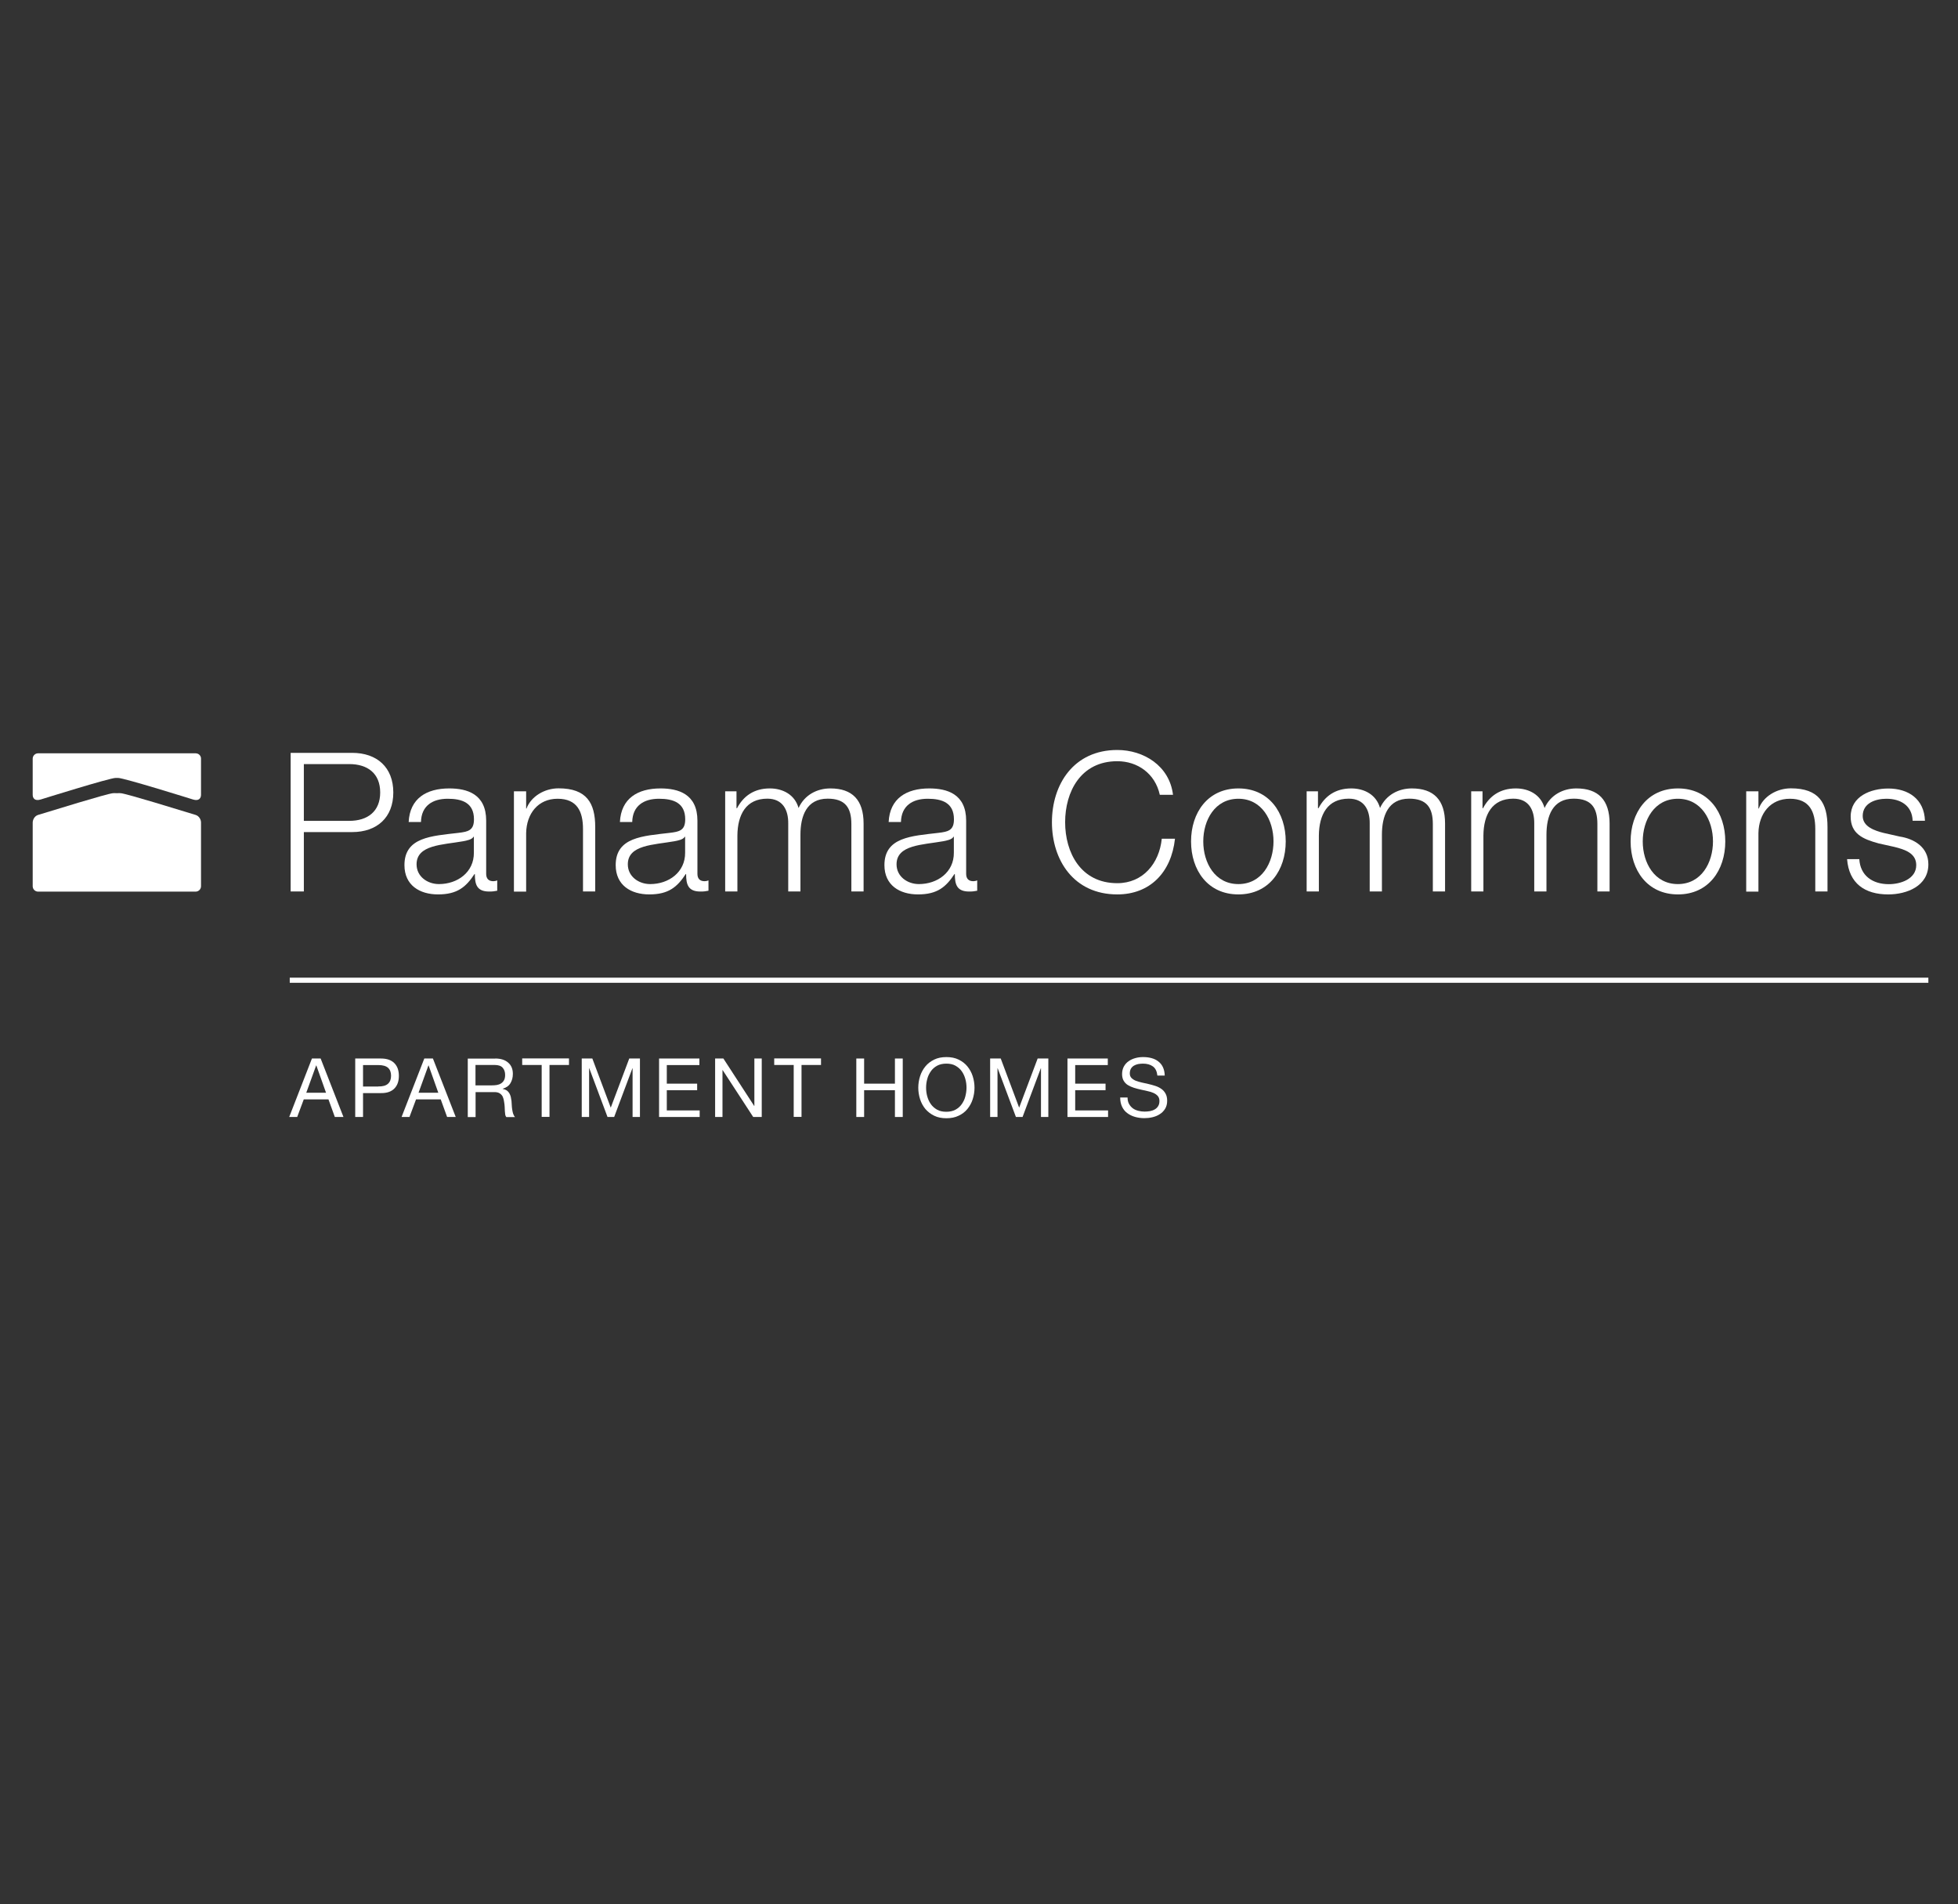 <?xml version="1.0" encoding="utf-8"?>
<!-- Generator: Adobe Illustrator 24.2.1, SVG Export Plug-In . SVG Version: 6.00 Build 0)  -->
<svg version="1.1" id="Layer_1" xmlns="http://www.w3.org/2000/svg" xmlns:xlink="http://www.w3.org/1999/xlink" x="0px" y="0px"
	 viewBox="0 0 218 212" style="enable-background:new 0 0 218 212;" xml:space="preserve">
<rect x="0" y="0" width="218" height="212" fill="#333333" stroke="none"/>
<style type="text/css">
	.st0{fill:#009ADE;}
	.st1{fill:#009845;}
	.st2{fill:#9E925E;}
	.st3{fill:#FFFFFF;}
</style>
<g>
	<path class="st3" d="M21.78,90.73c-1.69-0.51-7.61-2.35-8.34-2.42c-0.1-0.01-0.2,0-0.43,0c-0.23,0-0.32-0.01-0.43,0
		c-0.73,0.07-6.65,1.91-8.34,2.42c-0.39,0.12-0.6,0.53-0.6,0.86v7.08c0,0.33,0.27,0.6,0.6,0.6h8.77h8.77c0.33,0,0.6-0.27,0.6-0.6
		v-7.08C22.39,91.26,22.17,90.85,21.78,90.73z"/>
	<path class="st3" d="M21.78,83.87h-8.77H4.24c-0.33,0-0.6,0.27-0.6,0.6v4.02c0,0.34,0.2,0.74,0.9,0.52c0,0,7.67-2.4,8.34-2.4
		c0.03,0,0.08,0,0.13,0c0.05,0,0.1,0,0.13,0c0.67,0,8.34,2.4,8.34,2.4c0.7,0.22,0.9-0.18,0.9-0.52l0-4.02
		C22.39,84.14,22.12,83.87,21.78,83.87z"/>
</g>
<g>
	<path class="st3" d="M35.7,117.85l2.54,6.51h-0.96l-0.71-1.96h-2.75l-0.73,1.96H32.2l2.53-6.51H35.7z M36.3,121.66l-1.08-3.04
		h-0.02l-1.1,3.04H36.3z"/>
	<path class="st3" d="M42.41,117.85c0.66,0,1.15,0.17,1.49,0.51c0.34,0.34,0.51,0.81,0.51,1.42c0,0.61-0.17,1.08-0.51,1.42
		c-0.34,0.34-0.83,0.51-1.49,0.5h-1.99v2.66h-0.87v-6.51H42.41z M42.12,120.96c0.49,0.01,0.85-0.09,1.08-0.3
		c0.23-0.21,0.34-0.5,0.34-0.89c0-0.39-0.11-0.68-0.34-0.89c-0.23-0.2-0.59-0.3-1.08-0.3h-1.7v2.39H42.12z"/>
	<path class="st3" d="M48.2,117.85l2.54,6.51h-0.96l-0.71-1.96h-2.75l-0.73,1.96h-0.88l2.53-6.51H48.2z M48.8,121.66l-1.08-3.04
		H47.7l-1.1,3.04H48.8z"/>
	<path class="st3" d="M55.13,117.85c0.62,0,1.1,0.15,1.45,0.46c0.35,0.3,0.52,0.72,0.52,1.25c0,0.4-0.09,0.74-0.27,1.04
		c-0.18,0.3-0.47,0.5-0.86,0.61v0.02c0.19,0.04,0.34,0.1,0.46,0.18c0.12,0.09,0.21,0.19,0.28,0.31c0.07,0.12,0.12,0.25,0.16,0.4
		c0.03,0.15,0.06,0.3,0.08,0.46c0.01,0.16,0.02,0.32,0.03,0.48c0.01,0.16,0.02,0.32,0.05,0.48c0.02,0.16,0.06,0.31,0.1,0.45
		c0.05,0.14,0.11,0.27,0.21,0.38h-0.97c-0.06-0.07-0.1-0.16-0.12-0.27c-0.02-0.12-0.03-0.24-0.04-0.39
		c-0.01-0.14-0.01-0.3-0.02-0.46c-0.01-0.16-0.02-0.32-0.05-0.48c-0.02-0.16-0.05-0.31-0.09-0.45c-0.04-0.14-0.09-0.27-0.17-0.37
		c-0.08-0.11-0.18-0.19-0.31-0.26c-0.13-0.06-0.3-0.1-0.51-0.1h-2.11v2.78h-0.87v-6.51H55.13z M55.31,120.8
		c0.18-0.03,0.34-0.09,0.48-0.18c0.14-0.09,0.25-0.21,0.33-0.36s0.12-0.34,0.12-0.58c0-0.33-0.09-0.6-0.27-0.8
		c-0.18-0.21-0.48-0.31-0.88-0.31h-2.15v2.27h1.81C54.94,120.84,55.13,120.83,55.31,120.8z"/>
	<path class="st3" d="M58.14,118.57v-0.73h5.21v0.73h-2.17v5.78h-0.87v-5.78H58.14z"/>
	<path class="st3" d="M65.95,117.85l2.05,5.47l2.06-5.47h1.19v6.51h-0.82v-5.42h-0.02l-2.03,5.42h-0.74l-2.03-5.42h-0.02v5.42h-0.82
		v-6.51H65.95z"/>
	<path class="st3" d="M77.87,117.85v0.73h-3.63v2.07h3.38v0.73h-3.38v2.25h3.66v0.73h-4.52v-6.51H77.87z"/>
	<path class="st3" d="M80.54,117.85l3.43,5.28h0.02v-5.28h0.82v6.51h-0.95l-3.4-5.22h-0.02v5.22h-0.82v-6.51H80.54z"/>
	<path class="st3" d="M86.2,118.57v-0.73h5.21v0.73h-2.17v5.78h-0.87v-5.78H86.2z"/>
	<path class="st3" d="M96.21,117.85v2.8h3.43v-2.8h0.87v6.51h-0.87v-2.98h-3.43v2.98h-0.87v-6.51H96.21z"/>
	<path class="st3" d="M102.44,119.82c0.13-0.41,0.33-0.77,0.59-1.09c0.26-0.32,0.59-0.57,0.98-0.76s0.84-0.28,1.36-0.28
		c0.52,0,0.97,0.09,1.36,0.28c0.39,0.19,0.72,0.44,0.98,0.76c0.26,0.32,0.46,0.68,0.59,1.09c0.13,0.41,0.2,0.84,0.2,1.28
		c0,0.44-0.07,0.87-0.2,1.28c-0.13,0.41-0.33,0.77-0.59,1.09c-0.26,0.32-0.59,0.57-0.98,0.75c-0.39,0.19-0.84,0.28-1.36,0.28
		c-0.52,0-0.97-0.09-1.36-0.28s-0.71-0.44-0.98-0.75c-0.26-0.32-0.46-0.68-0.59-1.09s-0.2-0.84-0.2-1.28
		C102.24,120.66,102.31,120.23,102.44,119.82z M103.24,122.07c0.09,0.32,0.22,0.61,0.4,0.86c0.18,0.26,0.42,0.46,0.7,0.62
		c0.28,0.16,0.63,0.23,1.02,0.23s0.74-0.08,1.02-0.23c0.29-0.16,0.52-0.36,0.7-0.62c0.18-0.26,0.32-0.54,0.4-0.86
		c0.08-0.32,0.13-0.64,0.13-0.97c0-0.33-0.04-0.65-0.13-0.97c-0.09-0.32-0.22-0.61-0.4-0.86c-0.18-0.26-0.42-0.46-0.7-0.62
		c-0.28-0.16-0.63-0.23-1.02-0.23s-0.74,0.08-1.02,0.23c-0.29,0.16-0.52,0.36-0.7,0.62c-0.18,0.26-0.32,0.54-0.4,0.86
		c-0.09,0.32-0.13,0.64-0.13,0.97C103.11,121.43,103.15,121.75,103.24,122.07z"/>
	<path class="st3" d="M111.42,117.85l2.05,5.47l2.06-5.47h1.19v6.51h-0.82v-5.42h-0.02l-2.03,5.42h-0.74l-2.03-5.42h-0.02v5.42
		h-0.82v-6.51H111.42z"/>
	<path class="st3" d="M123.34,117.85v0.73h-3.63v2.07h3.38v0.73h-3.38v2.25h3.66v0.73h-4.52v-6.51H123.34z"/>
	<path class="st3" d="M128.36,118.73c-0.29-0.21-0.66-0.31-1.11-0.31c-0.18,0-0.36,0.02-0.54,0.05c-0.18,0.04-0.33,0.1-0.47,0.18
		c-0.14,0.09-0.25,0.2-0.33,0.34c-0.08,0.14-0.12,0.32-0.12,0.53c0,0.2,0.06,0.36,0.18,0.49c0.12,0.12,0.28,0.23,0.47,0.31
		c0.2,0.08,0.42,0.14,0.67,0.2c0.25,0.05,0.5,0.11,0.76,0.17c0.26,0.06,0.51,0.13,0.76,0.21c0.25,0.08,0.47,0.19,0.67,0.33
		c0.2,0.14,0.36,0.32,0.47,0.53c0.12,0.21,0.18,0.48,0.18,0.8c0,0.35-0.08,0.64-0.23,0.89c-0.16,0.25-0.35,0.45-0.6,0.6
		c-0.24,0.16-0.52,0.27-0.82,0.34c-0.3,0.07-0.6,0.1-0.9,0.1c-0.37,0-0.71-0.05-1.03-0.14c-0.32-0.09-0.61-0.23-0.86-0.42
		c-0.25-0.18-0.44-0.42-0.58-0.71c-0.14-0.29-0.21-0.63-0.21-1.03h0.82c0,0.27,0.05,0.51,0.16,0.71c0.11,0.2,0.25,0.36,0.42,0.49
		c0.17,0.13,0.38,0.22,0.61,0.28s0.47,0.09,0.71,0.09c0.2,0,0.39-0.02,0.59-0.05c0.2-0.04,0.38-0.1,0.53-0.19
		c0.16-0.09,0.29-0.21,0.38-0.36c0.1-0.15,0.15-0.35,0.15-0.58c0-0.22-0.06-0.41-0.18-0.55c-0.12-0.14-0.28-0.25-0.47-0.34
		c-0.2-0.09-0.42-0.16-0.67-0.21c-0.25-0.05-0.5-0.11-0.76-0.17c-0.26-0.06-0.51-0.12-0.76-0.2c-0.25-0.08-0.47-0.18-0.67-0.3
		c-0.2-0.12-0.36-0.29-0.47-0.48c-0.12-0.2-0.18-0.45-0.18-0.74c0-0.33,0.07-0.61,0.2-0.85c0.13-0.24,0.31-0.44,0.53-0.59
		c0.22-0.16,0.47-0.27,0.76-0.35c0.28-0.08,0.57-0.11,0.87-0.11c0.33,0,0.64,0.04,0.93,0.12c0.29,0.08,0.54,0.2,0.75,0.37
		c0.22,0.17,0.39,0.38,0.51,0.64c0.12,0.26,0.19,0.57,0.2,0.93h-0.82C128.81,119.28,128.65,118.94,128.36,118.73z"/>
</g>
<rect x="32.26" y="108.85" class="st3" width="182.44" height="0.57"/>
<g>
	<path class="st3" d="M32.36,83.82h6.85c2.77,0,4.58,1.62,4.58,4.41s-1.82,4.41-4.58,4.41h-5.38v6.61h-1.47V83.82z M33.83,91.39
		h5.06c2.03,0,3.44-1.04,3.44-3.16s-1.4-3.16-3.44-3.16h-5.06V91.39z"/>
	<path class="st3" d="M45.5,91.52c0.13-2.62,1.97-3.74,4.52-3.74c1.97,0,4.11,0.61,4.11,3.59v5.92c0,0.52,0.26,0.82,0.8,0.82
		c0.15,0,0.32-0.04,0.43-0.09v1.15c-0.3,0.06-0.52,0.09-0.89,0.09c-1.38,0-1.6-0.78-1.6-1.95h-0.04c-0.95,1.45-1.92,2.27-4.06,2.27
		c-2.05,0-3.74-1.02-3.74-3.26c0-3.13,3.05-3.24,5.99-3.59c1.12-0.13,1.75-0.28,1.75-1.51c0-1.84-1.32-2.29-2.92-2.29
		c-1.69,0-2.94,0.78-2.98,2.59H45.5z M52.76,93.16h-0.04c-0.17,0.32-0.78,0.43-1.15,0.5c-2.31,0.41-5.19,0.39-5.19,2.57
		c0,1.36,1.21,2.2,2.49,2.2c2.07,0,3.91-1.32,3.89-3.5V93.16z"/>
	<path class="st3" d="M57.22,88.1h1.36v1.92h0.04c0.5-1.34,1.99-2.25,3.57-2.25c3.13,0,4.08,1.64,4.08,4.3v7.18h-1.36V92.3
		c0-1.92-0.63-3.37-2.83-3.37c-2.16,0-3.46,1.64-3.5,3.83v6.51h-1.36V88.1z"/>
	<path class="st3" d="M69.02,91.52c0.13-2.62,1.97-3.74,4.52-3.74c1.97,0,4.11,0.61,4.11,3.59v5.92c0,0.52,0.26,0.82,0.8,0.82
		c0.15,0,0.32-0.04,0.43-0.09v1.15c-0.3,0.06-0.52,0.09-0.89,0.09c-1.38,0-1.6-0.78-1.6-1.95h-0.04c-0.95,1.45-1.92,2.27-4.06,2.27
		c-2.05,0-3.74-1.02-3.74-3.26c0-3.13,3.05-3.24,5.99-3.59c1.12-0.13,1.75-0.28,1.75-1.51c0-1.84-1.32-2.29-2.92-2.29
		c-1.69,0-2.94,0.78-2.98,2.59H69.02z M76.28,93.16h-0.04c-0.17,0.32-0.78,0.43-1.15,0.5c-2.31,0.41-5.19,0.39-5.19,2.57
		c0,1.36,1.21,2.2,2.49,2.2c2.07,0,3.91-1.32,3.89-3.5V93.16z"/>
	<path class="st3" d="M80.75,88.1H82v1.88h0.06c0.71-1.34,1.88-2.2,3.65-2.2c1.47,0,2.79,0.71,3.2,2.18
		c0.67-1.47,2.07-2.18,3.54-2.18c2.44,0,3.7,1.28,3.7,3.91v7.56h-1.36v-7.5c0-1.84-0.69-2.83-2.64-2.83c-2.36,0-3.03,1.95-3.03,4.02
		v6.31h-1.36v-7.56c0.02-1.51-0.61-2.77-2.33-2.77c-2.36,0-3.31,1.77-3.33,4.11v6.22h-1.36V88.1z"/>
	<path class="st3" d="M98.94,91.52c0.13-2.62,1.97-3.74,4.52-3.74c1.97,0,4.11,0.61,4.11,3.59v5.92c0,0.52,0.26,0.82,0.8,0.82
		c0.15,0,0.32-0.04,0.43-0.09v1.15c-0.3,0.06-0.52,0.09-0.89,0.09c-1.38,0-1.6-0.78-1.6-1.95h-0.04c-0.95,1.45-1.92,2.27-4.06,2.27
		c-2.05,0-3.74-1.02-3.74-3.26c0-3.13,3.05-3.24,5.99-3.59c1.12-0.13,1.75-0.28,1.75-1.51c0-1.84-1.32-2.29-2.92-2.29
		c-1.69,0-2.94,0.78-2.98,2.59H98.94z M106.2,93.16h-0.04c-0.17,0.32-0.78,0.43-1.15,0.5c-2.31,0.41-5.19,0.39-5.19,2.57
		c0,1.36,1.21,2.2,2.49,2.2c2.07,0,3.91-1.32,3.89-3.5V93.16z"/>
	<path class="st3" d="M129.13,88.49c-0.52-2.38-2.49-3.74-4.73-3.74c-4.08,0-5.81,3.41-5.81,6.79c0,3.37,1.73,6.79,5.81,6.79
		c2.85,0,4.67-2.2,4.95-4.95h1.47c-0.41,3.78-2.81,6.2-6.42,6.2c-4.86,0-7.28-3.83-7.28-8.04c0-4.21,2.42-8.04,7.28-8.04
		c2.92,0,5.81,1.75,6.2,4.99H129.13z"/>
	<path class="st3" d="M143.15,93.68c0,3.2-1.86,5.9-5.27,5.9s-5.27-2.7-5.27-5.9s1.86-5.9,5.27-5.9S143.15,90.48,143.15,93.68z
		 M133.97,93.68c0,2.38,1.3,4.75,3.91,4.75s3.91-2.38,3.91-4.75s-1.3-4.75-3.91-4.75S133.97,91.3,133.97,93.68z"/>
	<path class="st3" d="M145.49,88.1h1.25v1.88h0.06c0.71-1.34,1.88-2.2,3.65-2.2c1.47,0,2.79,0.71,3.2,2.18
		c0.67-1.47,2.07-2.18,3.54-2.18c2.44,0,3.7,1.28,3.7,3.91v7.56h-1.36v-7.5c0-1.84-0.69-2.83-2.64-2.83c-2.36,0-3.03,1.95-3.03,4.02
		v6.31h-1.36v-7.56c0.02-1.51-0.61-2.77-2.33-2.77c-2.36,0-3.31,1.77-3.33,4.11v6.22h-1.36V88.1z"/>
	<path class="st3" d="M163.81,88.1h1.25v1.88h0.06c0.71-1.34,1.88-2.2,3.65-2.2c1.47,0,2.79,0.71,3.2,2.18
		c0.67-1.47,2.07-2.18,3.54-2.18c2.44,0,3.7,1.28,3.7,3.91v7.56h-1.36v-7.5c0-1.84-0.69-2.83-2.64-2.83c-2.36,0-3.03,1.95-3.03,4.02
		v6.31h-1.36v-7.56c0.02-1.51-0.61-2.77-2.33-2.77c-2.36,0-3.31,1.77-3.33,4.11v6.22h-1.36V88.1z"/>
	<path class="st3" d="M192.09,93.68c0,3.2-1.86,5.9-5.27,5.9s-5.27-2.7-5.27-5.9s1.86-5.9,5.27-5.9S192.09,90.48,192.09,93.68z
		 M182.9,93.68c0,2.38,1.3,4.75,3.91,4.75s3.91-2.38,3.91-4.75s-1.3-4.75-3.91-4.75S182.9,91.3,182.9,93.68z"/>
	<path class="st3" d="M194.42,88.1h1.36v1.92h0.04c0.5-1.34,1.99-2.25,3.57-2.25c3.13,0,4.08,1.64,4.08,4.3v7.18h-1.36V92.3
		c0-1.92-0.63-3.37-2.83-3.37c-2.16,0-3.46,1.64-3.5,3.83v6.51h-1.36V88.1z"/>
	<path class="st3" d="M212.95,91.37c-0.06-1.69-1.36-2.44-2.92-2.44c-1.21,0-2.64,0.48-2.64,1.92c0,1.21,1.38,1.64,2.31,1.88
		l1.82,0.41c1.56,0.24,3.18,1.15,3.18,3.09c0,2.42-2.4,3.35-4.47,3.35c-2.59,0-4.37-1.21-4.58-3.93h1.36
		c0.11,1.84,1.47,2.79,3.29,2.79c1.28,0,3.05-0.56,3.05-2.12c0-1.3-1.21-1.73-2.44-2.03l-1.75-0.39c-1.77-0.48-3.11-1.08-3.11-2.98
		c0-2.27,2.23-3.13,4.19-3.13c2.23,0,4,1.17,4.08,3.59H212.95z"/>
</g>
</svg>
